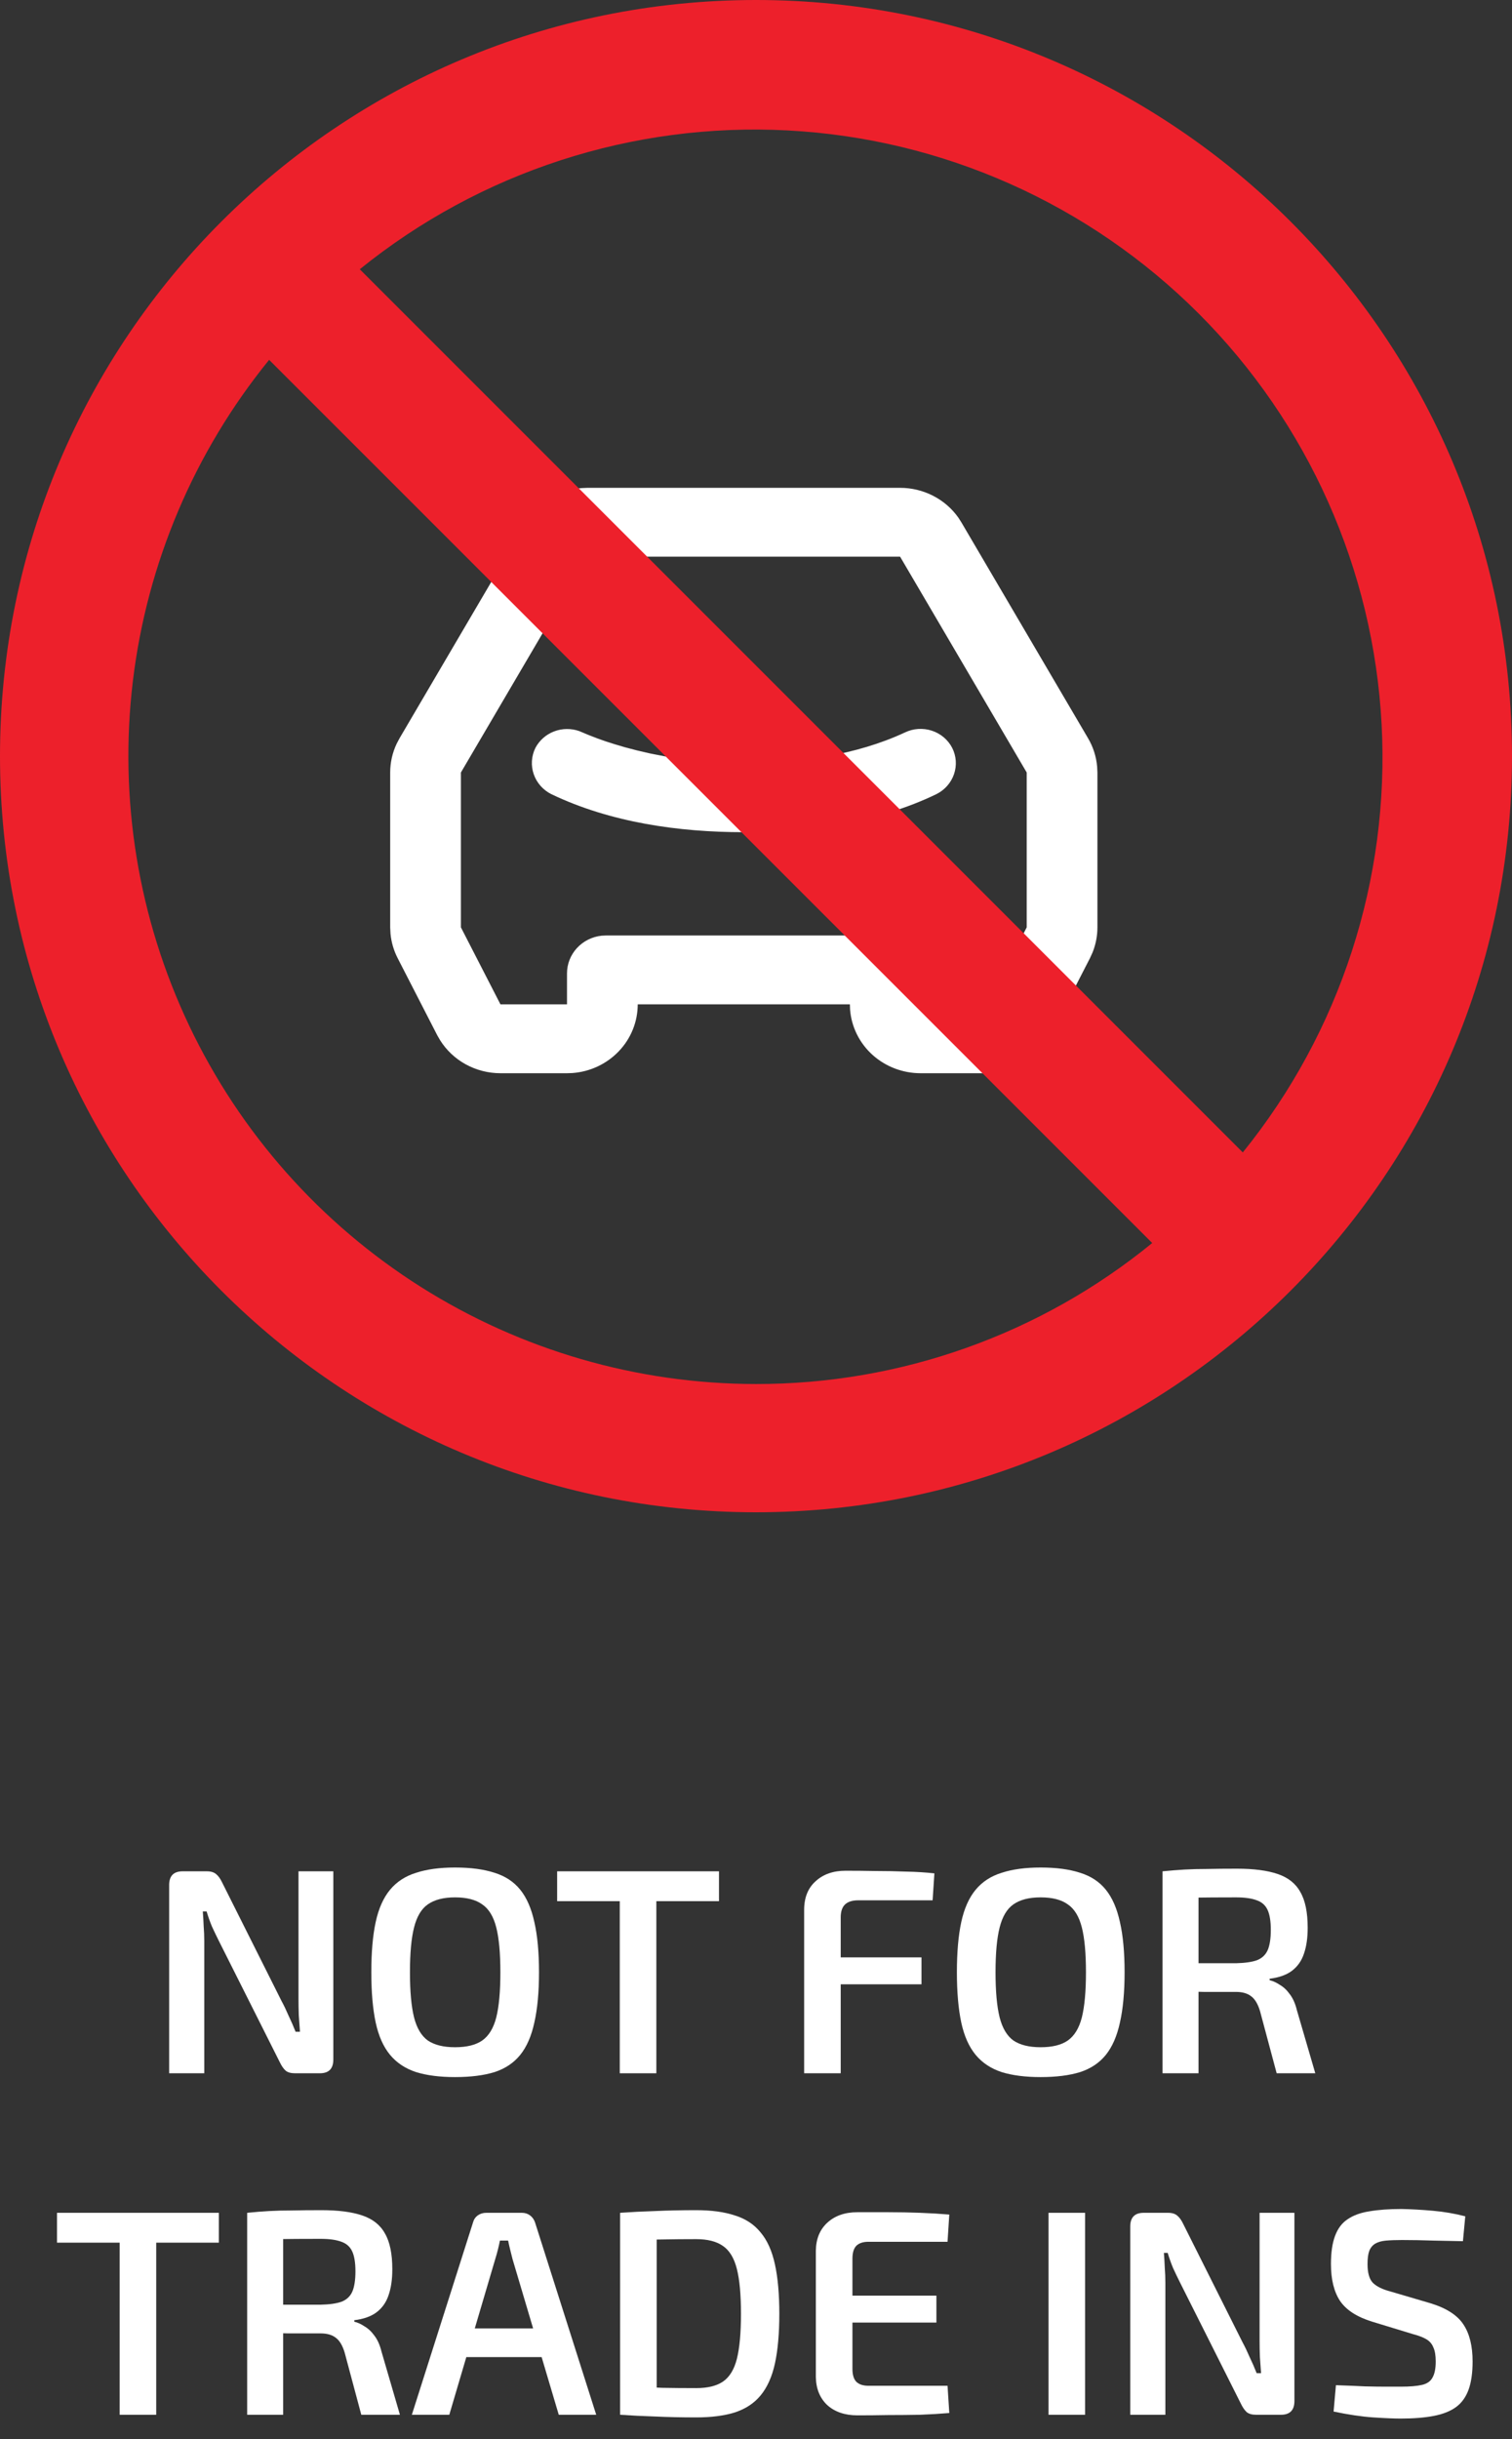 <svg width="62" height="100" viewBox="0 0 62 100" fill="none" xmlns="http://www.w3.org/2000/svg">
<rect x="0" y="0" width="62" height="100" fill="#333333" stroke="none"/>
<path d="M36.909 20C37.38 20 37.843 20.111 38.26 20.325C38.677 20.538 39.034 20.848 39.3 21.225L39.426 21.423L44.617 30.268C44.826 30.623 44.952 31.018 44.988 31.425L45 31.67V38.02C45 38.37 44.933 38.717 44.803 39.043L44.694 39.283L43.073 42.439C42.85 42.873 42.516 43.245 42.102 43.517C41.688 43.789 41.21 43.952 40.712 43.992L40.479 44H37.75C37.018 44 36.314 43.731 35.777 43.247C35.241 42.763 34.912 42.099 34.857 41.388L34.85 41.176H26.15C26.15 41.889 25.874 42.575 25.376 43.097C24.879 43.62 24.197 43.94 23.468 43.993L23.25 44H20.521C20.023 44 19.532 43.874 19.098 43.636C18.664 43.398 18.3 43.054 18.042 42.639L17.927 42.439L16.306 39.282C16.145 38.969 16.046 38.629 16.013 38.281L16 38.02V31.67C16 31.261 16.091 30.858 16.267 30.487L16.383 30.268L21.574 21.423C21.807 21.025 22.137 20.688 22.534 20.442C22.931 20.196 23.384 20.048 23.853 20.01L24.091 20H36.909ZM36.909 22.823H24.091L18.9 31.67V38.02L20.521 41.176H23.25V39.906C23.25 39.523 23.395 39.154 23.657 38.869C23.919 38.584 24.28 38.403 24.671 38.361L24.845 38.353H36.155C36.548 38.353 36.927 38.494 37.22 38.749C37.513 39.005 37.698 39.356 37.741 39.736L37.75 39.906V41.176H40.479L42.1 38.02V31.67L36.909 22.823ZM37.103 30.031C37.447 29.864 37.845 29.837 38.209 29.956C38.573 30.074 38.874 30.329 39.046 30.663C39.215 30.999 39.241 31.385 39.119 31.74C38.998 32.094 38.738 32.388 38.397 32.558C36.013 33.715 33.124 34.118 30.5 34.118C27.823 34.118 25.034 33.719 22.609 32.56C22.268 32.389 22.008 32.096 21.886 31.741C21.763 31.387 21.788 31 21.954 30.663C22.116 30.355 22.388 30.114 22.719 29.987C23.05 29.86 23.417 29.855 23.752 29.973L24.139 30.135L24.493 30.272L24.81 30.385L25.187 30.506L25.625 30.636L26.118 30.765L26.665 30.892L27.261 31.008C28.329 31.198 29.414 31.294 30.5 31.294C32.698 31.294 35.094 30.967 37.103 30.031Z" fill="white"/>
<path d="M31 0C13.882 0 0 13.882 0 31C0 48.118 13.882 62 31 62C48.118 62 62 48.118 62 31C62 13.882 48.118 0 31 0ZM31 56.742C26.134 56.74 21.368 55.359 17.254 52.759C13.141 50.159 9.848 46.447 7.759 42.052C5.669 37.657 4.868 32.76 5.448 27.928C6.028 23.097 7.966 18.528 11.036 14.753L47.247 50.961C42.662 54.708 36.921 56.749 31 56.742ZM50.964 47.25L14.753 11.039C19.698 7.04 25.948 5.012 32.298 5.347C38.649 5.681 44.651 8.355 49.148 12.851C53.645 17.349 56.319 23.351 56.654 29.702C56.988 36.053 54.96 42.302 50.961 47.247" fill="#ED202B"/>
<path d="M13.668 76.72V84.436C13.668 84.812 13.484 85 13.116 85H12.096C11.928 85 11.8 84.964 11.712 84.892C11.624 84.812 11.544 84.696 11.472 84.544L8.964 79.552C8.876 79.376 8.784 79.184 8.688 78.976C8.6 78.76 8.528 78.556 8.472 78.364H8.316C8.332 78.564 8.344 78.768 8.352 78.976C8.368 79.176 8.376 79.376 8.376 79.576V85H6.936V77.284C6.936 76.908 7.12 76.72 7.488 76.72H8.484C8.652 76.72 8.78 76.76 8.868 76.84C8.956 76.912 9.036 77.024 9.108 77.176L11.544 82.036C11.64 82.212 11.736 82.412 11.832 82.636C11.936 82.852 12.032 83.072 12.12 83.296H12.3C12.284 83.064 12.268 82.84 12.252 82.624C12.244 82.4 12.24 82.18 12.24 81.964V76.72H13.668Z" fill="white"/>
<path d="M18.658 76.564C19.298 76.564 19.838 76.636 20.278 76.78C20.718 76.916 21.07 77.148 21.334 77.476C21.598 77.804 21.79 78.244 21.91 78.796C22.038 79.348 22.102 80.036 22.102 80.86C22.102 81.676 22.038 82.364 21.91 82.924C21.79 83.476 21.598 83.916 21.334 84.244C21.07 84.572 20.718 84.808 20.278 84.952C19.838 85.088 19.298 85.156 18.658 85.156C18.034 85.156 17.502 85.088 17.062 84.952C16.622 84.808 16.266 84.572 15.994 84.244C15.722 83.916 15.526 83.476 15.406 82.924C15.286 82.364 15.226 81.676 15.226 80.86C15.226 80.036 15.286 79.348 15.406 78.796C15.526 78.244 15.722 77.804 15.994 77.476C16.266 77.148 16.622 76.916 17.062 76.78C17.502 76.636 18.034 76.564 18.658 76.564ZM18.658 77.788C18.186 77.788 17.814 77.884 17.542 78.076C17.278 78.26 17.09 78.576 16.978 79.024C16.866 79.464 16.81 80.076 16.81 80.86C16.81 81.644 16.866 82.26 16.978 82.708C17.09 83.148 17.278 83.464 17.542 83.656C17.814 83.84 18.186 83.932 18.658 83.932C19.138 83.932 19.51 83.84 19.774 83.656C20.046 83.464 20.238 83.148 20.35 82.708C20.462 82.26 20.518 81.644 20.518 80.86C20.518 80.076 20.462 79.464 20.35 79.024C20.238 78.576 20.046 78.26 19.774 78.076C19.51 77.884 19.138 77.788 18.658 77.788Z" fill="white"/>
<path d="M26.914 76.72V85H25.414V76.72H26.914ZM29.482 76.72V77.944H22.846V76.72H29.482Z" fill="white"/>
<path d="M34.678 76.696C35.087 76.696 35.498 76.7 35.914 76.708C36.339 76.708 36.755 76.716 37.163 76.732C37.578 76.74 37.962 76.764 38.315 76.804L38.242 77.908H35.194C34.955 77.908 34.775 77.964 34.654 78.076C34.535 78.188 34.474 78.364 34.474 78.604V85H32.974V78.304C32.974 77.8 33.13 77.408 33.443 77.128C33.755 76.84 34.166 76.696 34.678 76.696ZM33.178 80.248H37.786V81.352H33.178V80.248Z" fill="white"/>
<path d="M42.67 76.564C43.31 76.564 43.85 76.636 44.29 76.78C44.73 76.916 45.082 77.148 45.346 77.476C45.61 77.804 45.802 78.244 45.922 78.796C46.05 79.348 46.114 80.036 46.114 80.86C46.114 81.676 46.05 82.364 45.922 82.924C45.802 83.476 45.61 83.916 45.346 84.244C45.082 84.572 44.73 84.808 44.29 84.952C43.85 85.088 43.31 85.156 42.67 85.156C42.046 85.156 41.514 85.088 41.074 84.952C40.634 84.808 40.278 84.572 40.006 84.244C39.734 83.916 39.538 83.476 39.418 82.924C39.298 82.364 39.238 81.676 39.238 80.86C39.238 80.036 39.298 79.348 39.418 78.796C39.538 78.244 39.734 77.804 40.006 77.476C40.278 77.148 40.634 76.916 41.074 76.78C41.514 76.636 42.046 76.564 42.67 76.564ZM42.67 77.788C42.198 77.788 41.826 77.884 41.554 78.076C41.29 78.26 41.102 78.576 40.99 79.024C40.878 79.464 40.822 80.076 40.822 80.86C40.822 81.644 40.878 82.26 40.99 82.708C41.102 83.148 41.29 83.464 41.554 83.656C41.826 83.84 42.198 83.932 42.67 83.932C43.15 83.932 43.522 83.84 43.786 83.656C44.058 83.464 44.25 83.148 44.362 82.708C44.474 82.26 44.53 81.644 44.53 80.86C44.53 80.076 44.474 79.464 44.362 79.024C44.25 78.576 44.058 78.26 43.786 78.076C43.522 77.884 43.15 77.788 42.67 77.788Z" fill="white"/>
<path d="M50.718 76.612C51.406 76.612 51.962 76.684 52.386 76.828C52.818 76.972 53.13 77.22 53.322 77.572C53.522 77.916 53.622 78.404 53.622 79.036C53.622 79.452 53.57 79.808 53.466 80.104C53.37 80.392 53.206 80.624 52.974 80.8C52.75 80.968 52.446 81.076 52.062 81.124V81.184C52.198 81.216 52.338 81.28 52.482 81.376C52.634 81.464 52.77 81.592 52.89 81.76C53.018 81.928 53.114 82.144 53.178 82.408L53.934 85H52.35L51.666 82.444C51.578 82.156 51.458 81.956 51.306 81.844C51.154 81.724 50.946 81.664 50.682 81.664C50.162 81.664 49.718 81.664 49.35 81.664C48.982 81.656 48.674 81.648 48.426 81.64C48.186 81.632 47.974 81.628 47.79 81.628L47.826 80.488H50.682C51.042 80.48 51.326 80.44 51.534 80.368C51.742 80.288 51.89 80.152 51.978 79.96C52.066 79.76 52.11 79.48 52.11 79.12C52.11 78.768 52.066 78.496 51.978 78.304C51.89 78.112 51.742 77.98 51.534 77.908C51.326 77.828 51.042 77.788 50.682 77.788C49.978 77.788 49.374 77.792 48.87 77.8C48.366 77.808 48.022 77.816 47.838 77.824L47.67 76.72C47.99 76.688 48.29 76.664 48.57 76.648C48.858 76.632 49.17 76.624 49.506 76.624C49.842 76.616 50.246 76.612 50.718 76.612ZM49.146 76.72V85H47.67V76.72H49.146Z" fill="white"/>
<path d="M6.406 90.72V99H4.906V90.72H6.406ZM8.974 90.72V91.944H2.338V90.72H8.974Z" fill="white"/>
<path d="M13.183 90.612C13.871 90.612 14.427 90.684 14.851 90.828C15.283 90.972 15.595 91.22 15.787 91.572C15.987 91.916 16.087 92.404 16.087 93.036C16.087 93.452 16.035 93.808 15.931 94.104C15.835 94.392 15.671 94.624 15.439 94.8C15.215 94.968 14.911 95.076 14.527 95.124V95.184C14.663 95.216 14.803 95.28 14.947 95.376C15.099 95.464 15.235 95.592 15.355 95.76C15.483 95.928 15.579 96.144 15.643 96.408L16.399 99H14.815L14.131 96.444C14.043 96.156 13.923 95.956 13.771 95.844C13.619 95.724 13.411 95.664 13.147 95.664C12.627 95.664 12.183 95.664 11.815 95.664C11.447 95.656 11.139 95.648 10.891 95.64C10.651 95.632 10.439 95.628 10.255 95.628L10.291 94.488H13.147C13.507 94.48 13.791 94.44 13.999 94.368C14.207 94.288 14.355 94.152 14.443 93.96C14.531 93.76 14.575 93.48 14.575 93.12C14.575 92.768 14.531 92.496 14.443 92.304C14.355 92.112 14.207 91.98 13.999 91.908C13.791 91.828 13.507 91.788 13.147 91.788C12.443 91.788 11.839 91.792 11.335 91.8C10.831 91.808 10.487 91.816 10.303 91.824L10.135 90.72C10.455 90.688 10.755 90.664 11.035 90.648C11.323 90.632 11.635 90.624 11.971 90.624C12.307 90.616 12.711 90.612 13.183 90.612ZM11.611 90.72V99H10.135V90.72H11.611Z" fill="white"/>
<path d="M21.4 90.72C21.528 90.72 21.64 90.756 21.736 90.828C21.832 90.9 21.9 90.996 21.94 91.116L24.448 99H22.912L21.016 92.616C20.984 92.488 20.952 92.36 20.92 92.232C20.888 92.104 20.86 91.98 20.836 91.86H20.5C20.476 91.98 20.448 92.104 20.416 92.232C20.384 92.36 20.348 92.488 20.308 92.616L18.424 99H16.888L19.396 91.116C19.428 90.996 19.492 90.9 19.588 90.828C19.692 90.756 19.808 90.72 19.936 90.72H21.4ZM22.792 95.46V96.636H18.532V95.46H22.792Z" fill="white"/>
<path d="M28.548 90.612C29.172 90.612 29.7 90.684 30.132 90.828C30.572 90.964 30.924 91.196 31.188 91.524C31.46 91.844 31.656 92.28 31.776 92.832C31.896 93.376 31.956 94.052 31.956 94.86C31.956 95.668 31.896 96.348 31.776 96.9C31.656 97.444 31.46 97.88 31.188 98.208C30.924 98.528 30.572 98.76 30.132 98.904C29.7 99.04 29.172 99.108 28.548 99.108C27.948 99.108 27.392 99.096 26.88 99.072C26.368 99.056 25.884 99.032 25.428 99L26.052 97.848C26.372 97.864 26.74 97.88 27.156 97.896C27.572 97.904 28.036 97.908 28.548 97.908C29.012 97.908 29.376 97.82 29.64 97.644C29.912 97.46 30.104 97.148 30.216 96.708C30.328 96.26 30.384 95.644 30.384 94.86C30.384 94.076 30.328 93.464 30.216 93.024C30.104 92.576 29.912 92.26 29.64 92.076C29.376 91.892 29.012 91.8 28.548 91.8C28.052 91.8 27.608 91.804 27.216 91.812C26.832 91.82 26.456 91.824 26.088 91.824L25.428 90.72C25.884 90.688 26.364 90.664 26.868 90.648C27.38 90.624 27.94 90.612 28.548 90.612ZM26.928 90.72V99H25.428V90.72H26.928Z" fill="white"/>
<path d="M35.158 90.696C35.574 90.696 35.998 90.696 36.43 90.696C36.87 90.696 37.302 90.704 37.726 90.72C38.15 90.736 38.55 90.76 38.926 90.792L38.854 91.908H35.614C35.39 91.908 35.222 91.964 35.11 92.076C35.006 92.188 34.954 92.364 34.954 92.604V97.116C34.954 97.356 35.006 97.532 35.11 97.644C35.222 97.756 35.39 97.812 35.614 97.812H38.854L38.926 98.928C38.55 98.96 38.15 98.984 37.726 99C37.302 99.008 36.87 99.012 36.43 99.012C35.998 99.02 35.574 99.024 35.158 99.024C34.646 99.024 34.234 98.884 33.922 98.604C33.618 98.316 33.462 97.932 33.454 97.452V92.268C33.462 91.788 33.618 91.408 33.922 91.128C34.234 90.84 34.646 90.696 35.158 90.696ZM33.67 94.116H38.398V95.22H33.67V94.116Z" fill="white"/>
<path d="M44.495 90.72V99H42.995V90.72H44.495Z" fill="white"/>
<path d="M53.078 90.72V98.436C53.078 98.812 52.894 99 52.526 99H51.506C51.338 99 51.21 98.964 51.122 98.892C51.034 98.812 50.954 98.696 50.882 98.544L48.374 93.552C48.286 93.376 48.194 93.184 48.098 92.976C48.01 92.76 47.938 92.556 47.882 92.364H47.726C47.742 92.564 47.754 92.768 47.762 92.976C47.778 93.176 47.786 93.376 47.786 93.576V99H46.346V91.284C46.346 90.908 46.53 90.72 46.898 90.72H47.894C48.062 90.72 48.19 90.76 48.278 90.84C48.366 90.912 48.446 91.024 48.518 91.176L50.954 96.036C51.05 96.212 51.146 96.412 51.242 96.636C51.346 96.852 51.442 97.072 51.53 97.296H51.71C51.694 97.064 51.678 96.84 51.662 96.624C51.654 96.4 51.65 96.18 51.65 95.964V90.72H53.078Z" fill="white"/>
<path d="M57.468 90.564C57.876 90.572 58.304 90.596 58.752 90.636C59.208 90.676 59.652 90.752 60.084 90.864L59.988 91.884C59.644 91.876 59.244 91.868 58.788 91.86C58.34 91.844 57.908 91.836 57.492 91.836C57.236 91.836 57.016 91.844 56.832 91.86C56.656 91.876 56.512 91.916 56.4 91.98C56.288 92.044 56.204 92.144 56.148 92.28C56.1 92.408 56.076 92.588 56.076 92.82C56.076 93.18 56.148 93.436 56.292 93.588C56.444 93.74 56.688 93.86 57.024 93.948L58.656 94.428C59.312 94.628 59.764 94.92 60.012 95.304C60.26 95.68 60.384 96.184 60.384 96.816C60.384 97.288 60.328 97.676 60.216 97.98C60.104 98.284 59.932 98.52 59.7 98.688C59.468 98.856 59.164 98.976 58.788 99.048C58.412 99.12 57.96 99.156 57.432 99.156C57.16 99.156 56.784 99.14 56.304 99.108C55.832 99.076 55.292 98.996 54.684 98.868L54.78 97.788C55.252 97.804 55.648 97.82 55.968 97.836C56.288 97.844 56.564 97.848 56.796 97.848C57.028 97.848 57.244 97.848 57.444 97.848C57.812 97.848 58.1 97.824 58.308 97.776C58.516 97.728 58.66 97.628 58.74 97.476C58.828 97.324 58.872 97.104 58.872 96.816C58.872 96.568 58.84 96.376 58.776 96.24C58.72 96.096 58.624 95.984 58.488 95.904C58.352 95.824 58.176 95.756 57.96 95.7L56.268 95.184C55.644 94.992 55.204 94.708 54.948 94.332C54.7 93.956 54.576 93.452 54.576 92.82C54.576 92.348 54.632 91.964 54.744 91.668C54.856 91.364 55.028 91.136 55.26 90.984C55.492 90.824 55.788 90.716 56.148 90.66C56.516 90.596 56.956 90.564 57.468 90.564Z" fill="white"/>
</svg>
